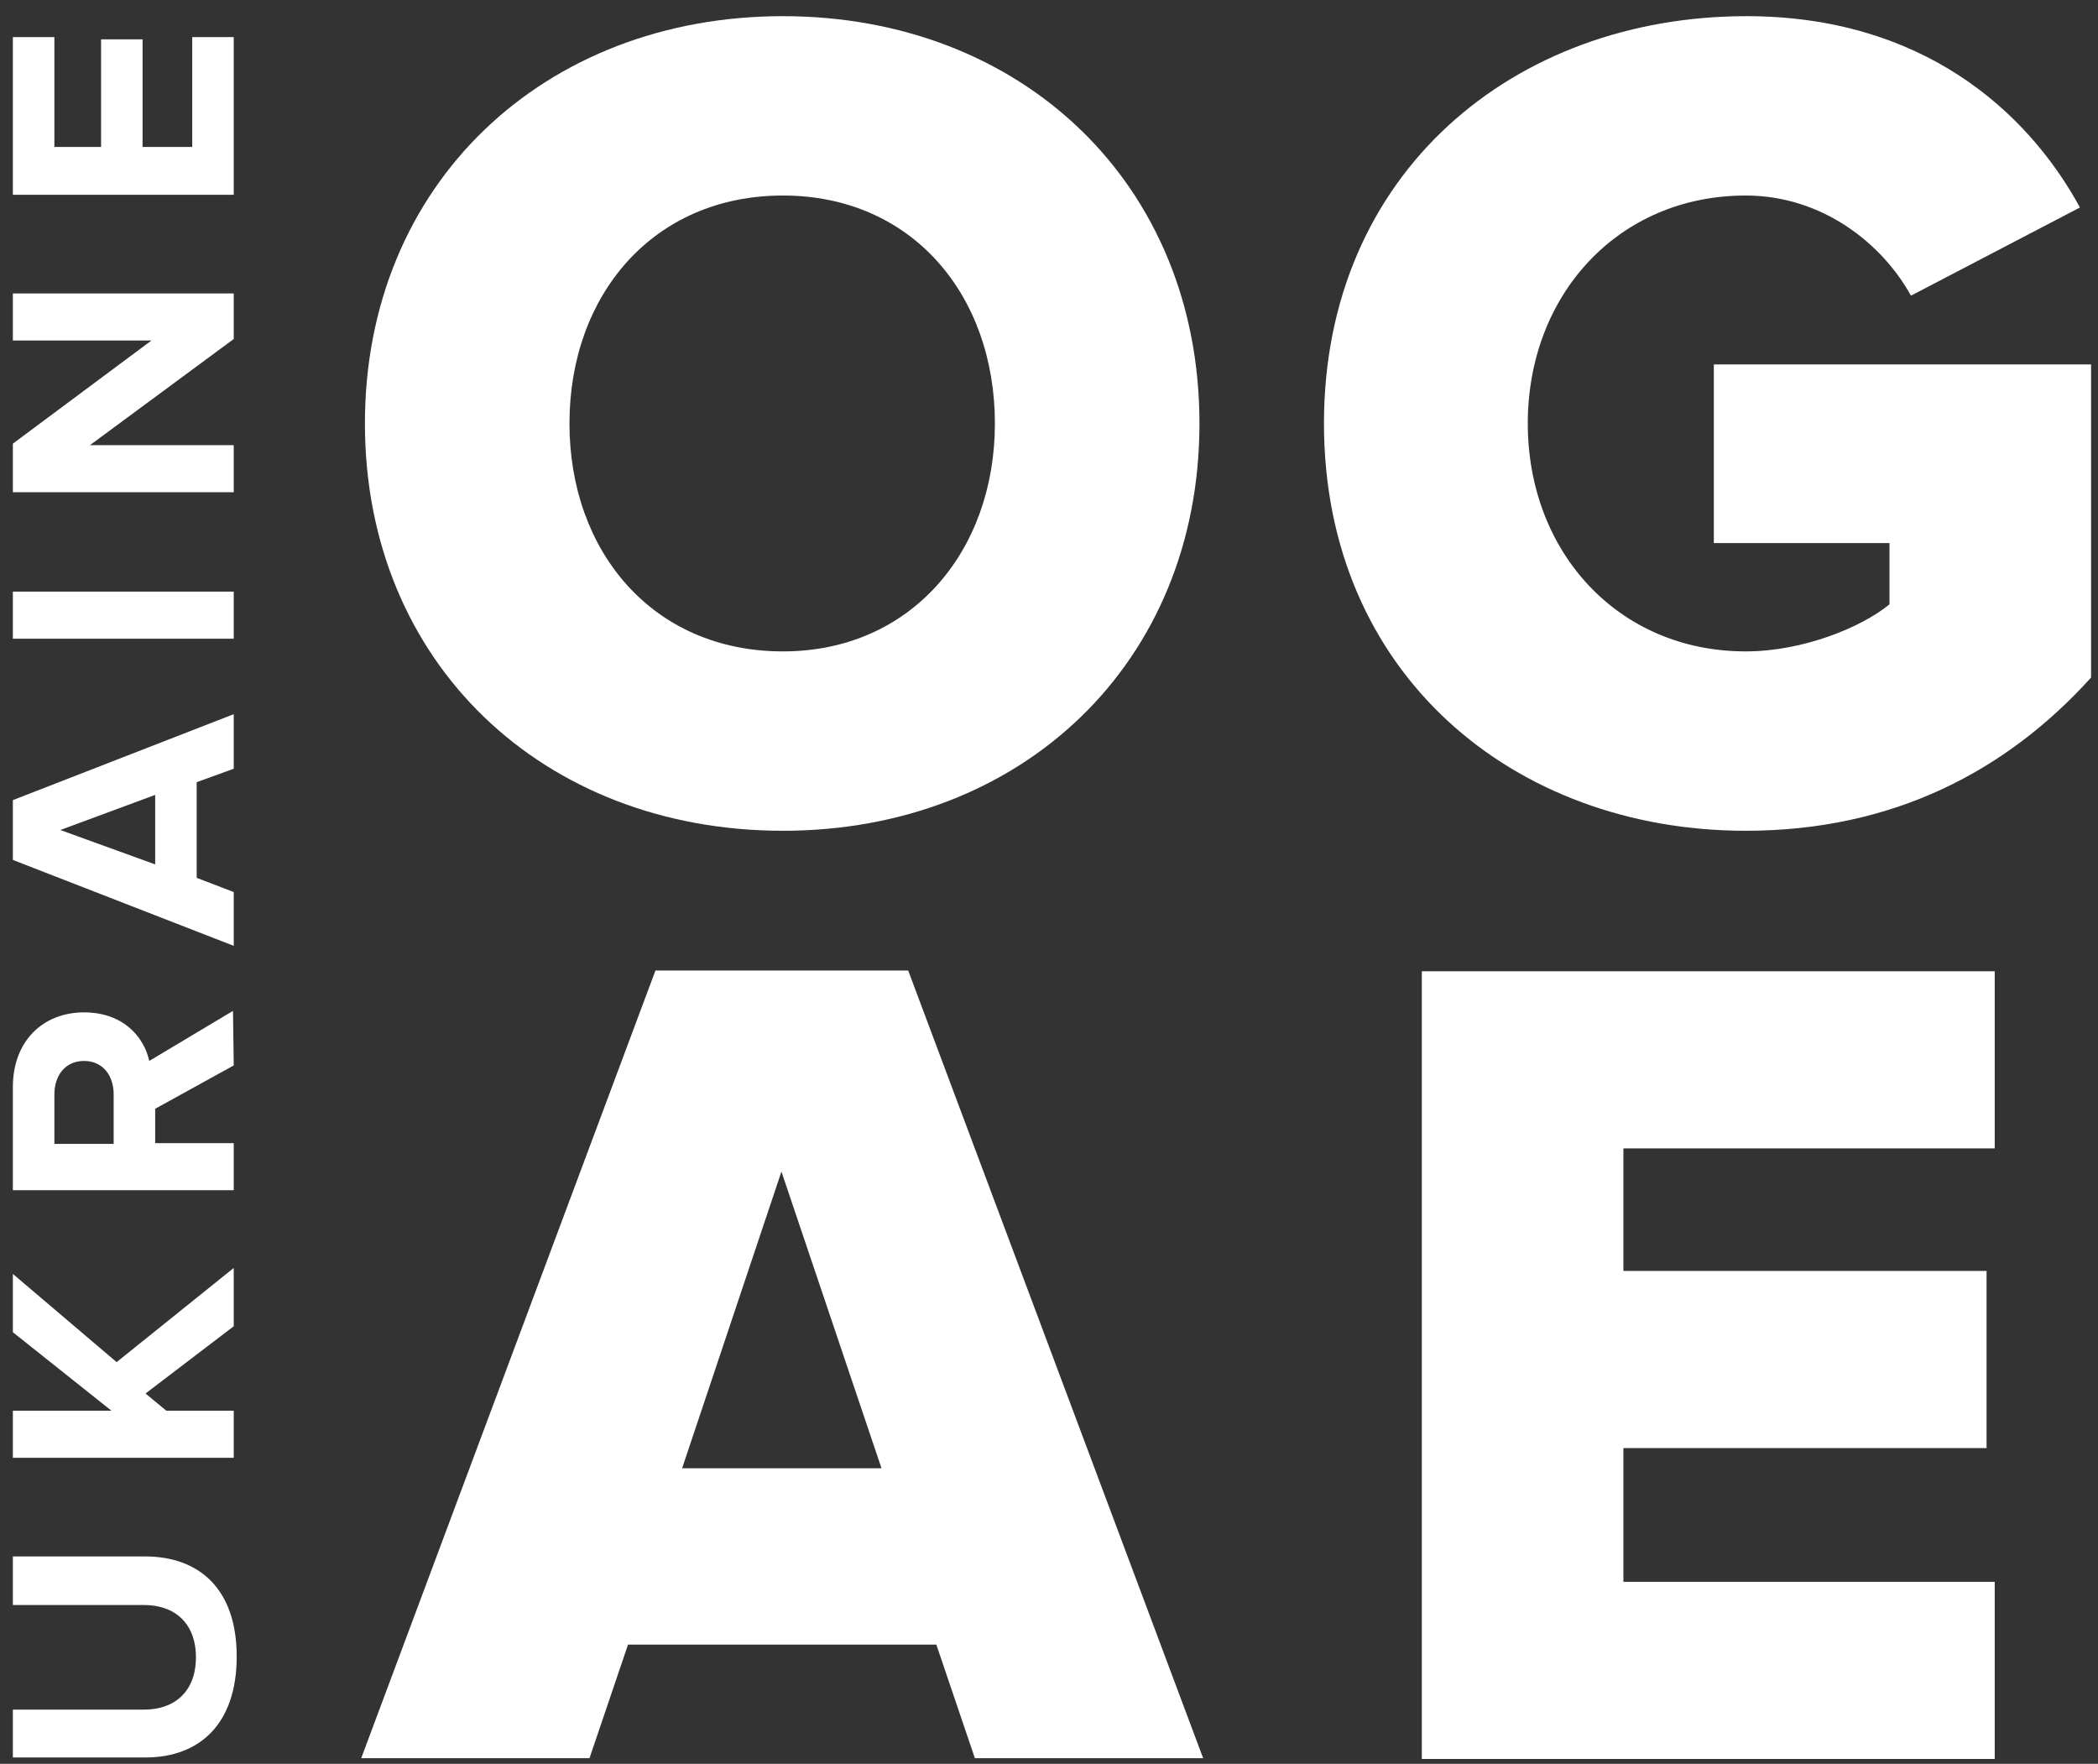 <?xml version="1.0" encoding="UTF-8"?> <svg xmlns="http://www.w3.org/2000/svg" width="113" height="95" viewBox="0 0 113 95" fill="none"><rect x="0" y="0" width="113" height="95" fill="#333333" stroke="none"/> <path d="M19.655 22.808C19.655 9.887 29.315 0.871 42.169 0.871C55.023 0.871 64.604 9.887 64.604 22.808C64.604 35.729 55.023 44.746 42.169 44.746C29.275 44.746 19.655 35.729 19.655 22.808ZM53.586 22.808C53.586 15.885 49.115 10.531 42.169 10.531C35.183 10.531 30.672 15.885 30.672 22.808C30.672 29.691 35.144 35.085 42.169 35.085C49.075 35.085 53.586 29.691 53.586 22.808Z" fill="white"></path> <path d="M71.31 22.808C71.31 9.324 81.53 0.871 94.064 0.871C103.445 0.871 109.154 5.902 112.028 11.175L102.926 15.925C101.37 13.107 98.136 10.531 94.024 10.531C87.158 10.531 82.288 15.885 82.288 22.808C82.288 29.732 87.158 35.085 94.024 35.085C97.098 35.085 100.252 33.797 101.769 32.549V29.249H92.308V19.628H112.627V36.494C108.076 41.526 101.968 44.746 94.024 44.746C81.53 44.746 71.31 36.293 71.31 22.808Z" fill="white"></path> <path d="M52.508 94.698L50.432 88.58H33.826L31.75 94.698H19.455L35.303 52.273H48.916L64.803 94.698H52.508ZM42.089 63.101L36.74 79.081H47.478L42.089 63.101Z" fill="white"></path> <path d="M76.58 94.699V52.313H107.437V61.853H87.438V68.454H106.998V77.994H87.438V85.199H107.437V94.739H76.58V94.699Z" fill="white"></path> <path d="M7.839 94.658H0.693V92.082H7.759C9.395 92.082 10.553 91.116 10.553 89.264C10.553 87.413 9.395 86.447 7.759 86.447H0.693V83.83H7.799C10.753 83.83 12.749 85.602 12.749 89.224C12.749 92.847 10.753 94.658 7.839 94.658Z" fill="white"></path> <path d="M12.589 71.433L7.839 75.055L8.956 75.981H12.589V78.517H0.693V75.981H6.002L0.693 71.755V68.615L6.282 73.365L12.589 68.293V71.433Z" fill="white"></path> <path d="M12.589 57.385L8.358 59.719V61.571H12.589V64.107H0.693V58.552C0.693 56.057 2.33 54.527 4.525 54.527C6.641 54.527 7.759 55.855 8.038 57.143L12.549 54.447L12.589 57.385ZM4.525 57.143C3.527 57.143 2.929 57.908 2.929 58.955V61.611H6.122V58.955C6.122 57.908 5.523 57.143 4.525 57.143Z" fill="white"></path> <path d="M12.589 41.405L10.593 42.129V47.282L12.589 48.046V50.944L0.693 46.316V43.095L12.589 38.466V41.405ZM3.248 44.705L8.358 46.557V42.814L3.248 44.705Z" fill="white"></path> <path d="M12.589 34.401H0.693V31.865H12.589V34.401Z" fill="white"></path> <path d="M12.589 18.26L4.845 23.976H12.589V26.512H0.693V23.895L8.158 18.34H0.693V15.804H12.589V18.26Z" fill="white"></path> <path d="M12.589 10.491H0.693V1.998H2.929V7.915H5.444V2.119H7.679V7.915H10.354V1.998H12.589V10.491Z" fill="white"></path> </svg> 